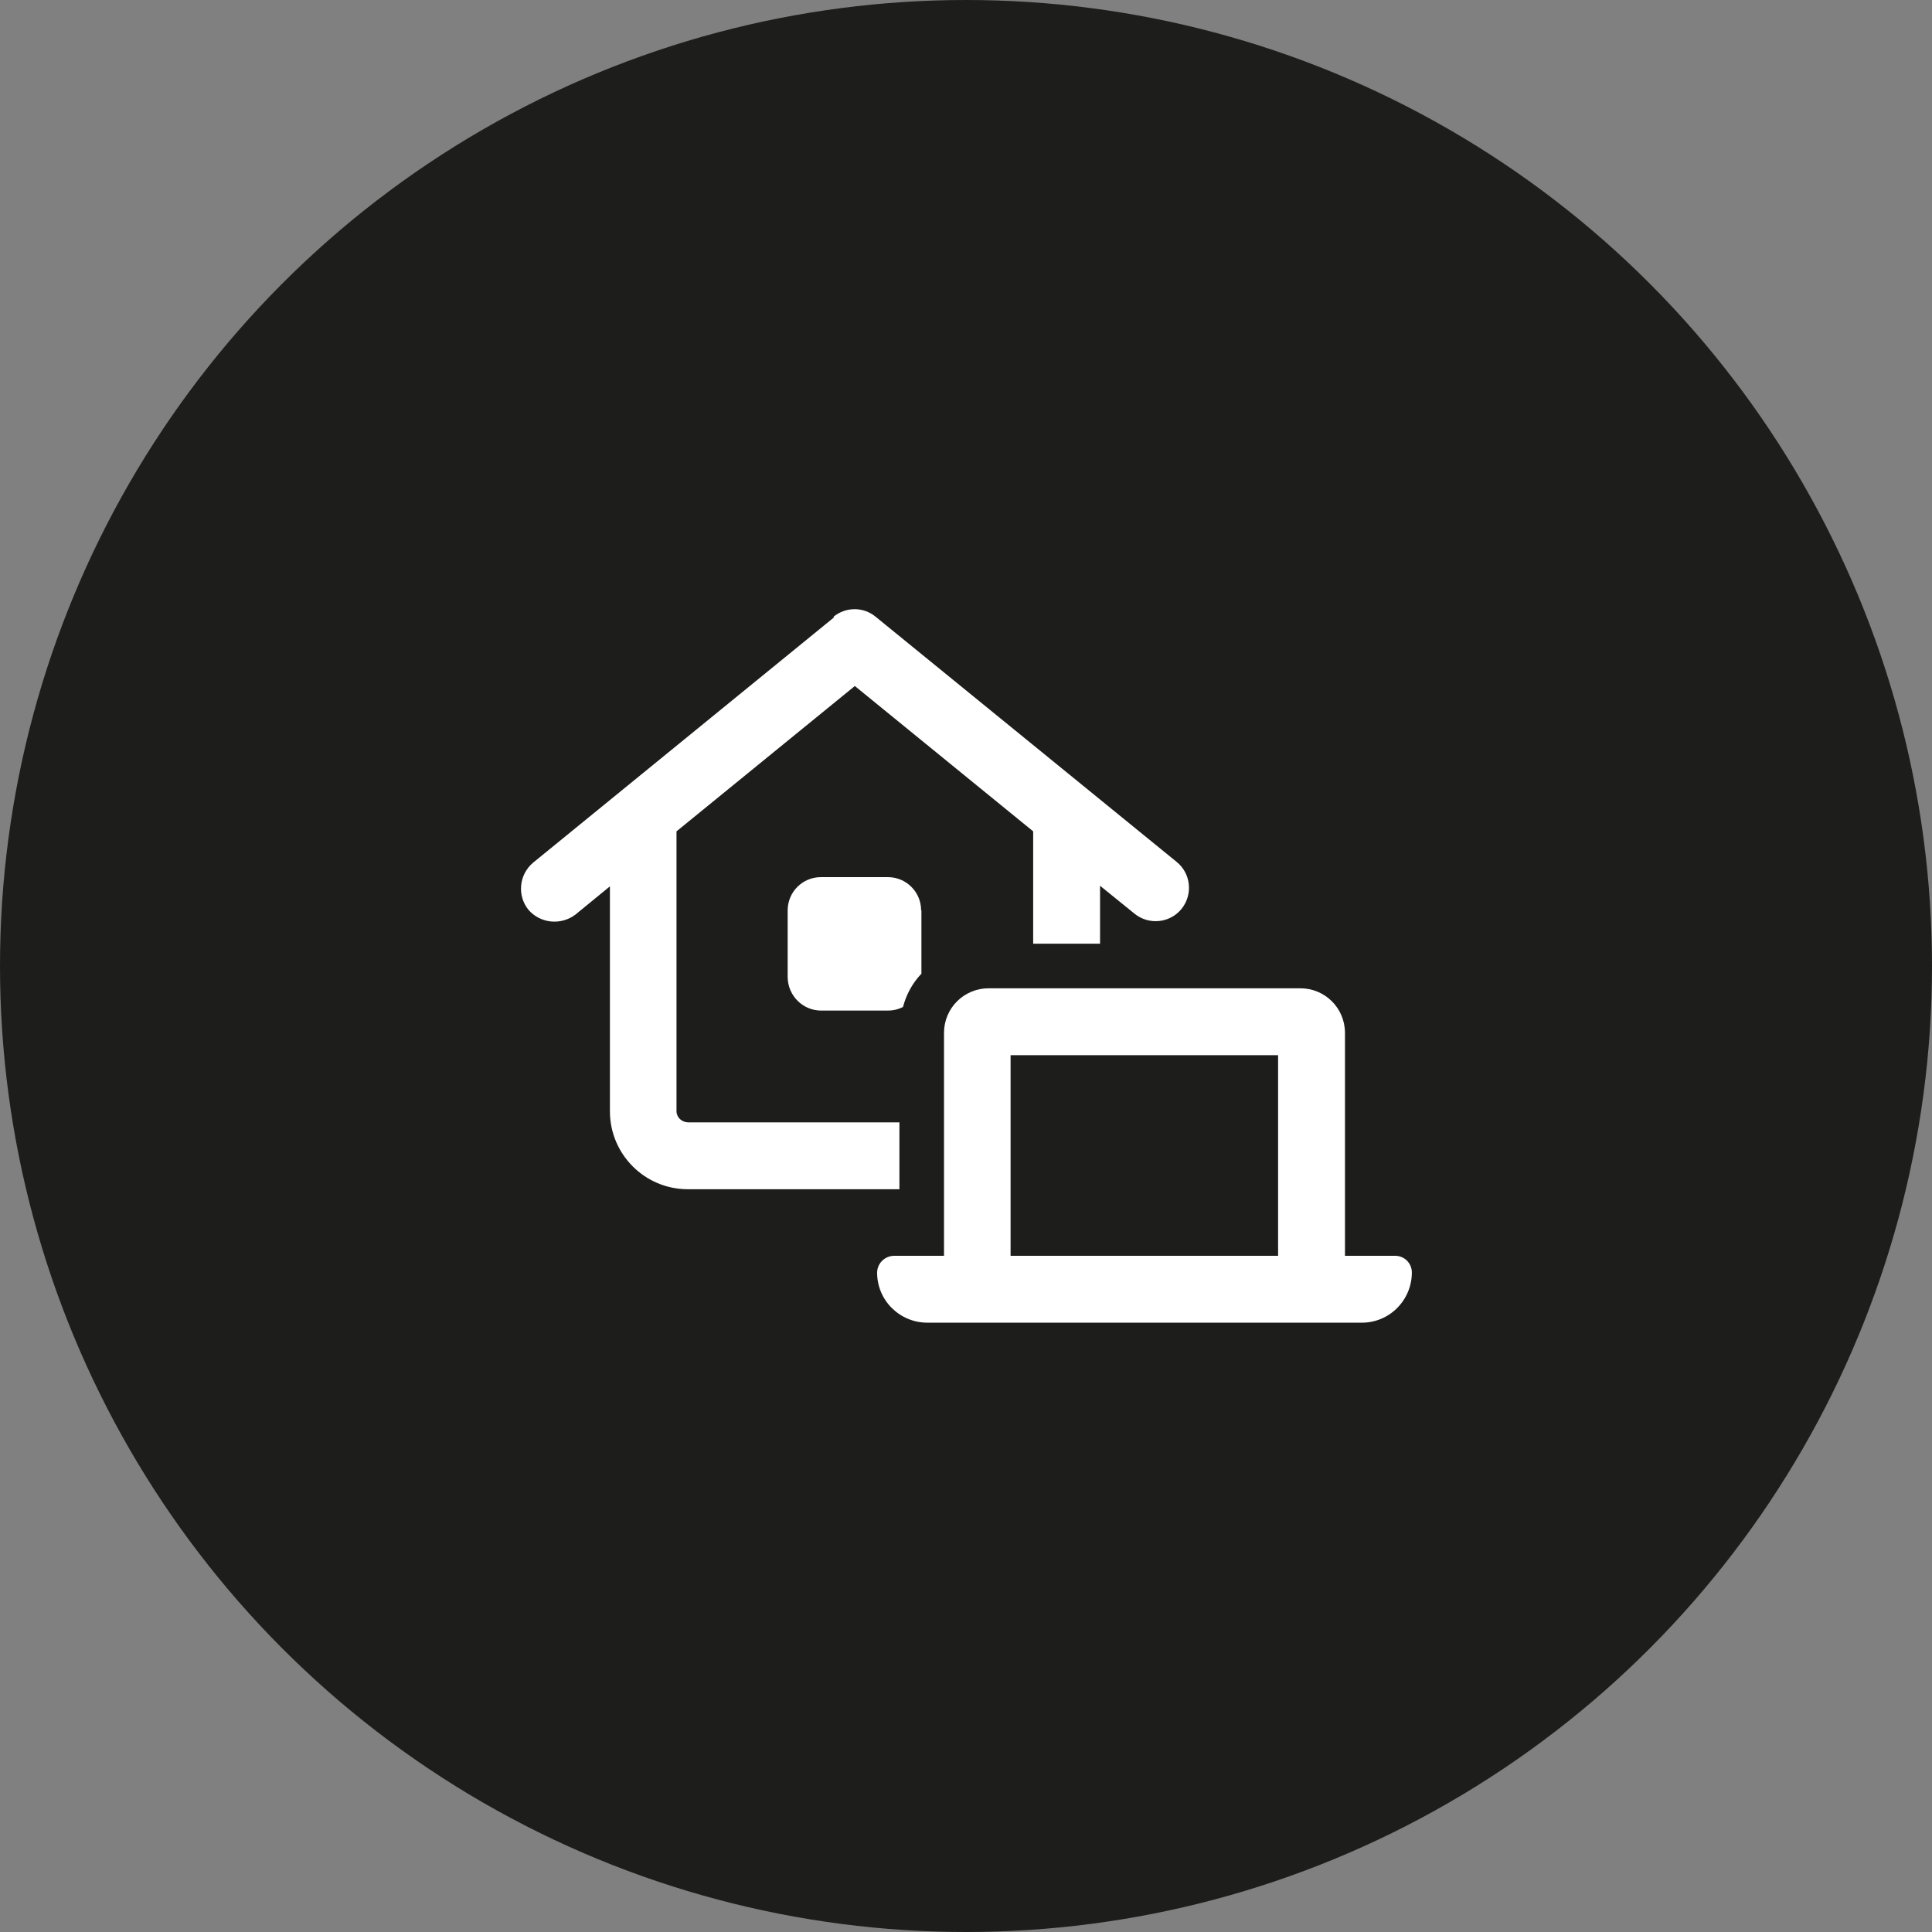 <?xml version="1.0" encoding="UTF-8"?>
<svg xmlns="http://www.w3.org/2000/svg" viewBox="0 0 65 65">
  <rect x="0" y="0" width="65" height="65" fill="#808080" stroke="none"/>
  <defs>
    <style>
      .cls-1 {
        fill: #1d1d1b;
      }

      .cls-1, .cls-2 {
        stroke-width: 0px;
      }

      .cls-2 {
        fill: #fff;
      }
    </style>
  </defs>
  <g id="Ebene_1" data-name="Ebene 1">
    <circle class="cls-1" cx="32.5" cy="32.5" r="32.5"></circle>
  </g>
  <g id="Ebene_9" data-name="Ebene 9">
    <path id="icon_homeoffice" data-name="icon homeoffice" class="cls-2" d="M28.04,20.75c.42-.34,1.01-.34,1.42,0l10.13,8.25c.48.39.55,1.1.16,1.58s-1.1.55-1.58.16h0l-1.16-.94v1.95h-2.25v-3.78l-6-4.89-6,4.89v9.41c0,.21.17.37.38.38h7.12v2.25h-7.12c-1.45,0-2.62-1.18-2.62-2.62v-7.57l-1.16.95c-.49.37-1.18.3-1.58-.16-.39-.48-.32-1.19.16-1.59,0,0,0,0,0,0l10.12-8.25ZM31,30.62v2.14c-.3.31-.51.7-.62,1.12-.16.08-.33.12-.5.12h-2.25c-.62,0-1.12-.5-1.13-1.12,0,0,0,0,0,0v-2.25c0-.62.5-1.12,1.12-1.12,0,0,0,0,0,0h2.25c.62,0,1.12.5,1.12,1.12,0,0,0,0,0,0ZM33.25,33.25h10.5c.83,0,1.5.67,1.5,1.5v7.5h1.69c.31,0,.56.25.56.56,0,.93-.75,1.69-1.68,1.69,0,0,0,0,0,0h-14.62c-.93,0-1.69-.75-1.69-1.68h0c0-.31.25-.56.56-.57h1.69v-7.5c0-.83.67-1.5,1.5-1.5h0ZM34,35.5v6.75h9v-6.75h-9Z"></path>
  </g>
</svg>
